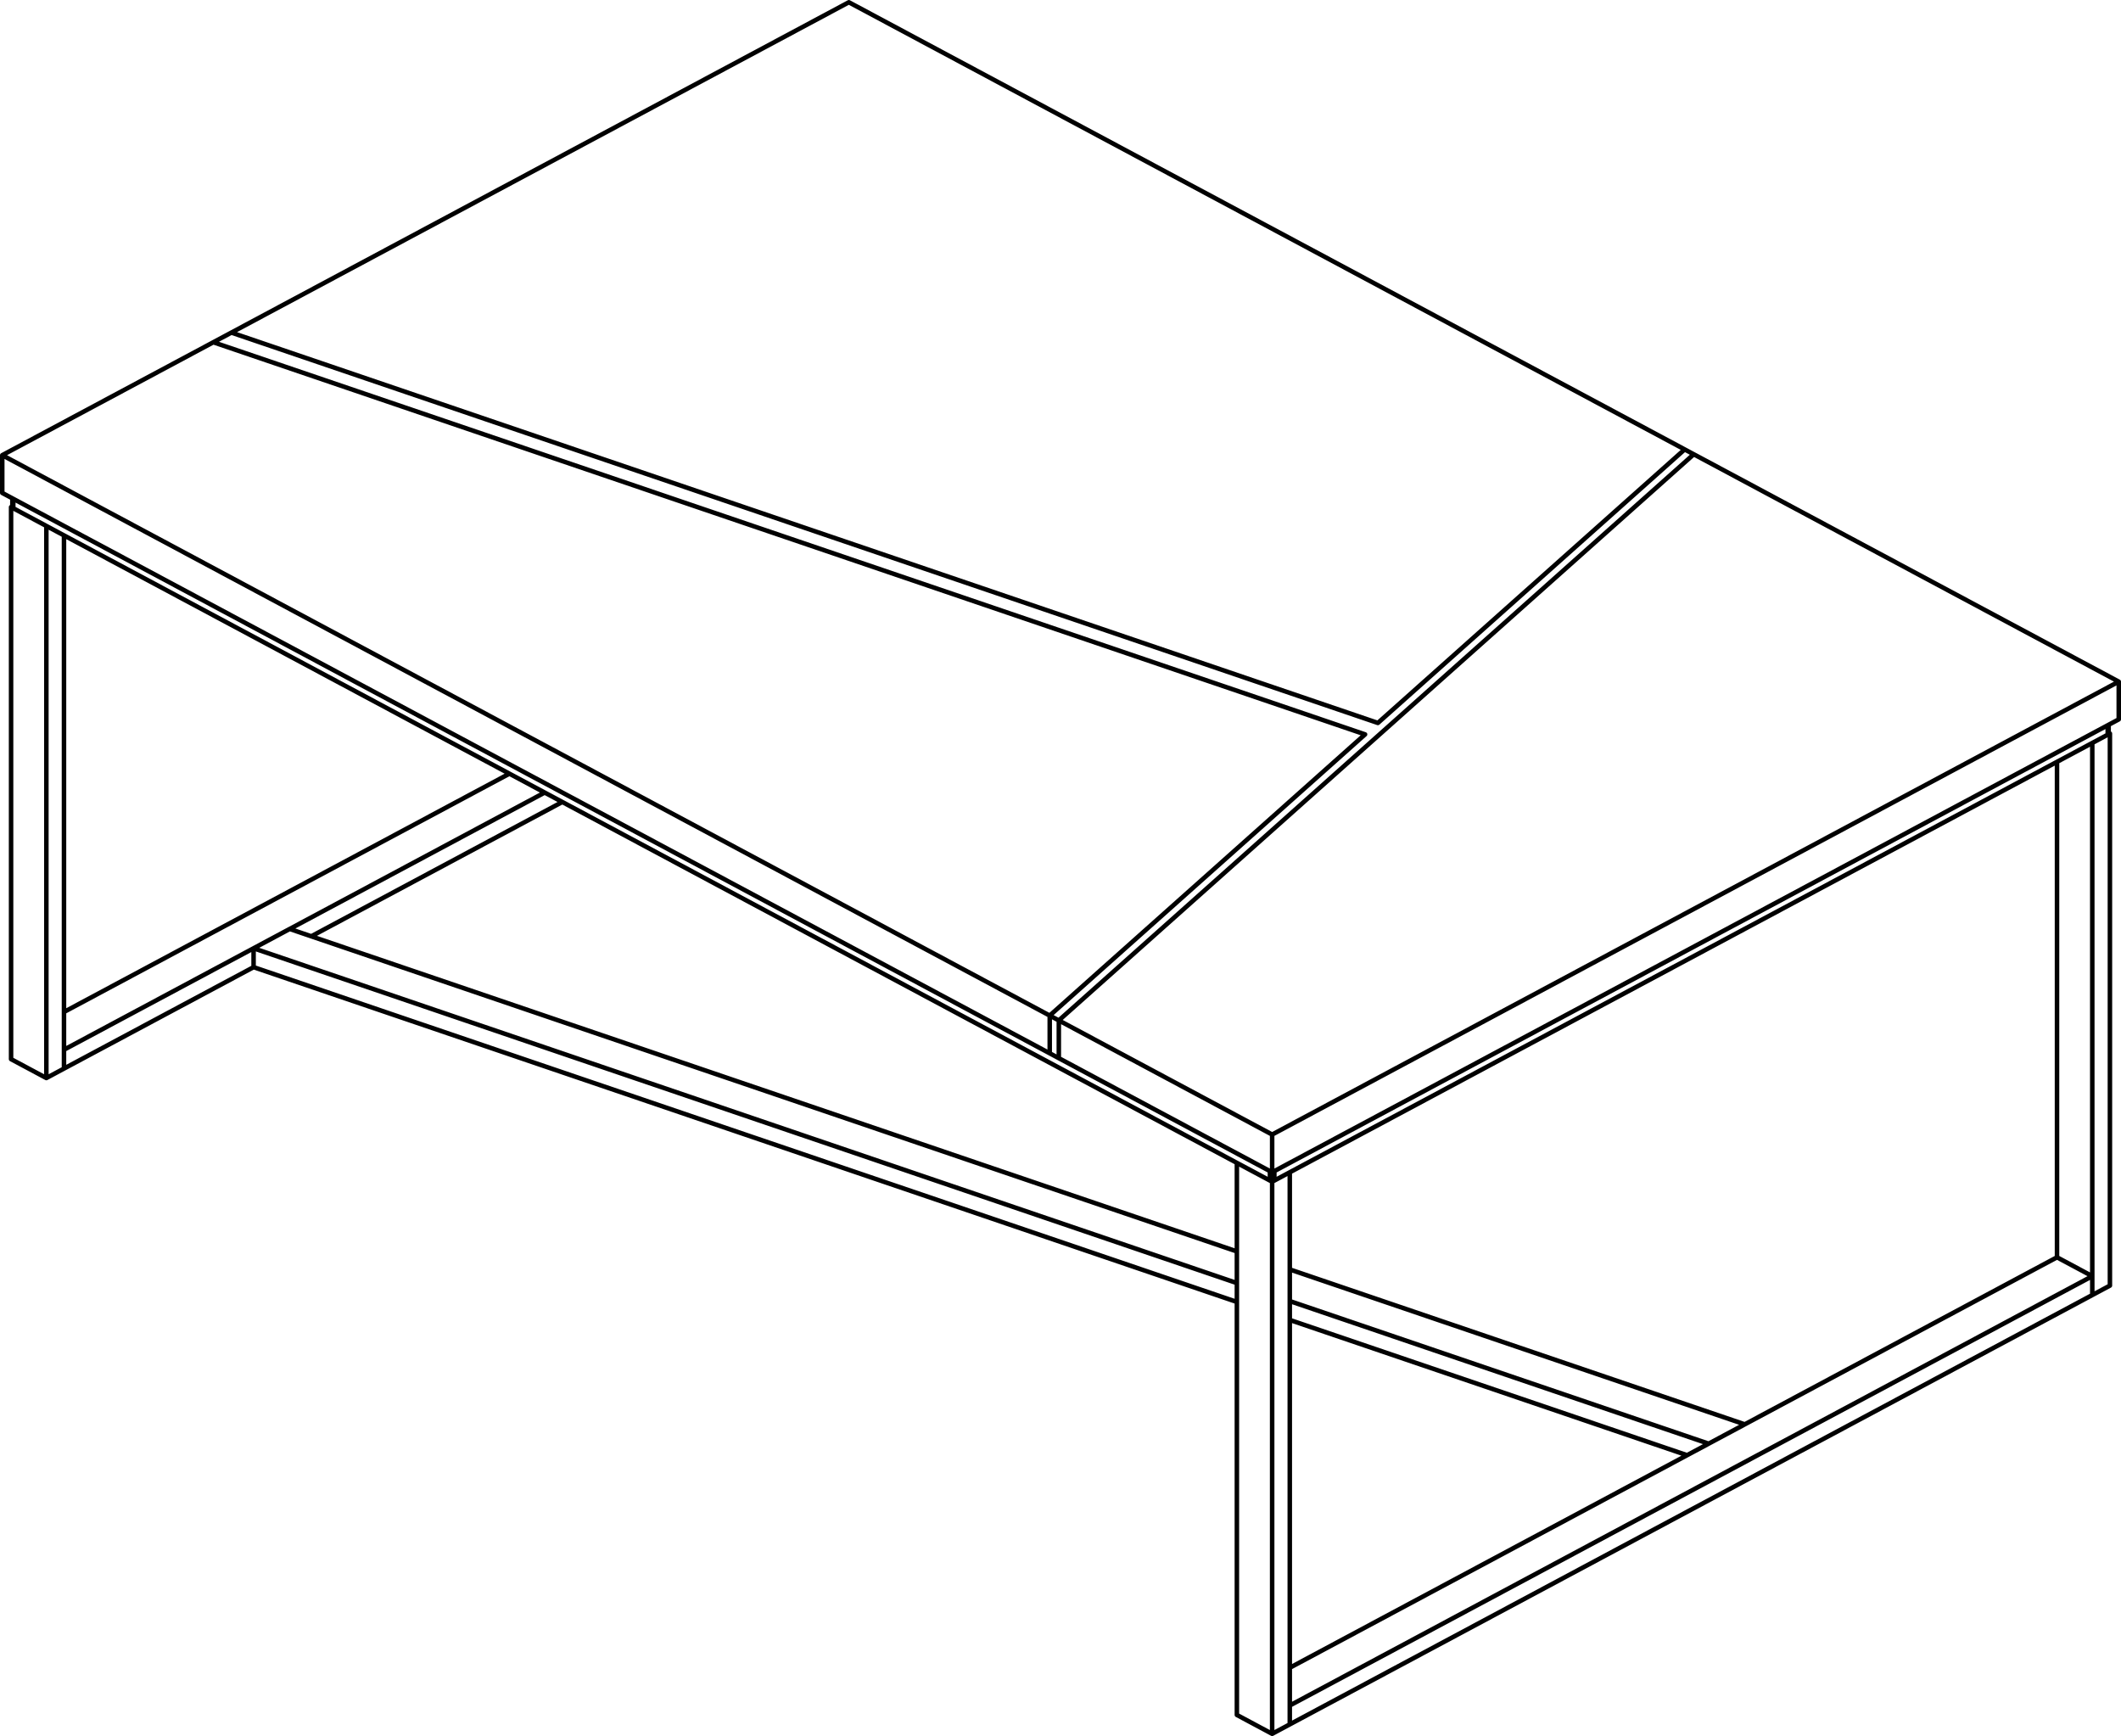 <!-- Generator: Adobe Illustrator 19.2.0, SVG Export Plug-In  -->
<svg version="1.1"
	 xmlns="http://www.w3.org/2000/svg" xmlns:xlink="http://www.w3.org/1999/xlink" xmlns:a="http://ns.adobe.com/AdobeSVGViewerExtensions/3.0/"
	 x="0px" y="0px" width="563.146px" height="460.897px" viewBox="0 0 563.146 460.897"
	 style="enable-background:new 0 0 563.146 460.897;" xml:space="preserve">
<style type="text/css">
	.st0{fill:none;stroke:#010101;stroke-width:1.2;stroke-linecap:round;stroke-linejoin:round;stroke-miterlimit:10;}
</style>
<defs>
</defs>
<path class="st0" d="M559.618,195.054v-2.506 M3.525,132.428v2.506 M337.181,313.416v-2.506 M338.353,310.91v2.506 M546.155,333.792
	V202.257 M559.861,194.557l0.342,0.184 M555.521,197.247v146.566 M560.203,341.307l-4.682,2.506 M560.203,194.741v146.566
	 M560.203,194.741l-4.682,2.506 M16.989,283.692l-4.682,2.506 M16.989,142.136v141.556 M12.307,139.632v146.566 M2.94,281.188
	V134.621 M12.307,286.198l-9.367-5.01 M2.94,134.621l9.367,5.012 M3.284,134.438l-0.344,0.182 M328.401,308.72l9.367,5.01
	 M328.401,455.285V308.72 M337.768,460.297l-9.367-5.012 M337.768,313.729v146.568 M342.45,457.791l-4.682,2.506 M342.45,311.223
	v146.568 M342.45,311.223l-4.682,2.506 M0.6,130.863v-10.021 M0.6,130.863l278.112,148.771 M278.712,279.634v-10.021
	 M362.437,194.966L56.641,90.862 M56.641,90.862L0.6,120.842 M0.6,120.842l278.112,148.771 M362.437,194.966l-83.725,74.646
	 M449.71,120.602L281.127,270.903 M449.71,120.602l112.836,60.36 M562.546,180.963l-224.778,120.24 M562.546,190.984
	l-224.778,120.24 M562.546,190.984v-10.021 M281.127,270.903l56.641,30.299 M281.127,280.925v-10.021 M281.127,280.925
	l56.641,30.299 M337.768,311.223v-10.021 M447.297,119.312l-81.451,72.617 M225.378,0.6l221.919,118.712 M225.378,0.6L61.437,88.297
	 M61.437,88.297l304.408,103.632 M342.45,457.791l213.071-113.978 M555.521,338.801v5.012 M342.45,452.78v5.012 M342.45,452.78
	l213.071-113.978 M555.521,338.801l-9.367-5.01 M546.155,333.792L342.45,442.761 M135.253,205.399L16.989,268.662 M82.65,248.57
	l66.654-35.656 M16.989,283.692l50.341-26.928 M16.989,278.683l127.631-68.274 M16.989,278.683v5.01 M3.525,134.934l-0.102-0.065
	l-0.077-0.078L3.3,134.708l-0.015-0.088 M559.861,194.741l-0.016,0.086l-0.049,0.084l-0.075,0.076l-0.104,0.067 M338.353,313.416
	l221.266-118.362 M3.525,134.934l333.656,178.483 M338.353,313.416l-0.126,0.055l-0.143,0.041l-0.154,0.025l-0.161,0.008
	l-0.163-0.008l-0.155-0.025l-0.143-0.041l-0.126-0.055 M453.657,383.272l9.594-5.132 M328.401,332.233L76.923,246.621
	 M463.251,378.139L342.45,337.016 M76.923,246.621l-9.594,5.132 M342.45,350.424l105.483,35.91 M67.329,256.765l261.072,88.877
	 M342.45,345.415l111.207,37.857 M67.329,251.753l261.072,88.877 M67.329,251.753v5.012 M447.297,119.312l2.413,1.291
	 M365.845,191.929l81.451-72.617 M61.437,88.297l304.408,103.632 M56.641,90.862l4.797-2.565 M362.437,194.966L56.641,90.862
	 M278.712,269.613l83.725-74.646 M449.71,120.602L281.127,270.903 M281.127,270.903l-2.415-1.291 M278.712,279.634v-10.021
	 M281.127,280.925l-2.415-1.291 M281.127,280.925v-10.021 M3.284,132.299v2.322 M559.861,194.741v-2.322"/>
</svg>